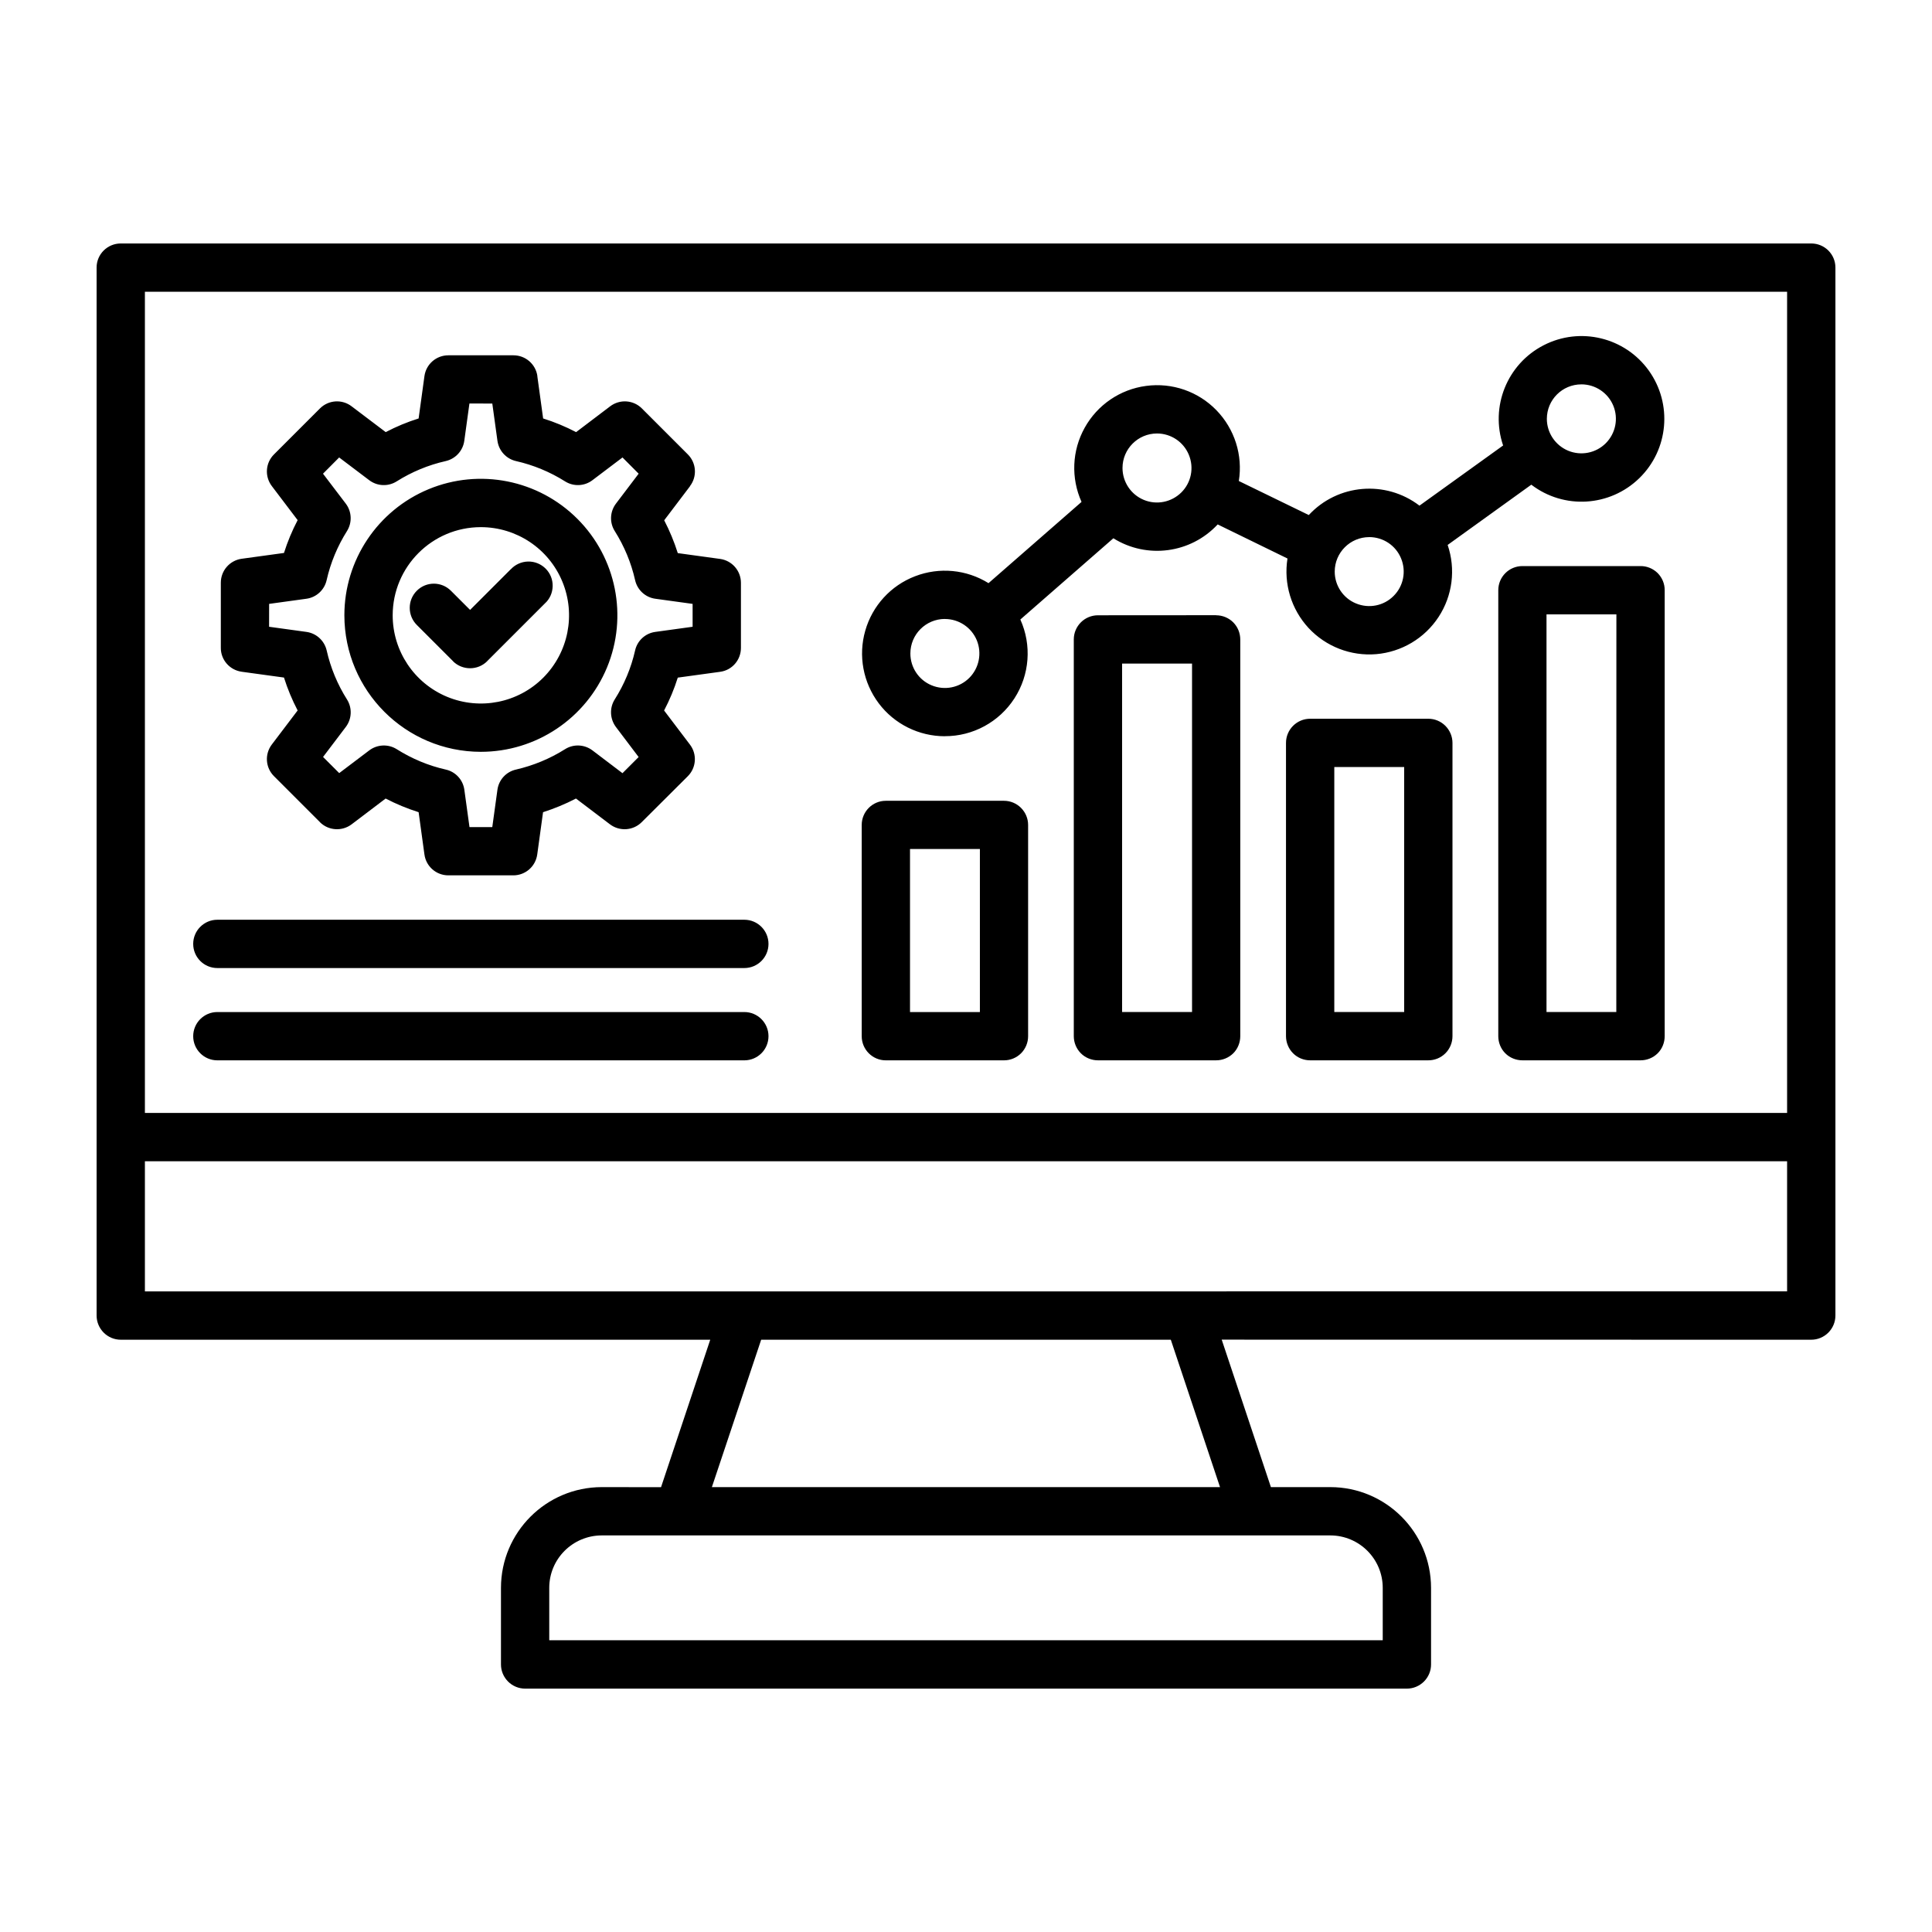 <?xml version="1.0" encoding="UTF-8"?>
<svg xmlns="http://www.w3.org/2000/svg" width="100pt" height="100pt" version="1.1" viewBox="0 0 100 100">
  <path d="m93.75 12.602h-87.5c-0.691 0-1.25 0.559-1.25 1.246v54.246c0 0.328 0.133 0.648 0.367 0.883 0.234 0.234 0.551 0.367 0.883 0.367h30.512l-2.547 7.633-3.07-0.004c-2.879 0.004-5.211 2.336-5.215 5.215v3.965c0 0.332 0.133 0.648 0.367 0.883s0.551 0.367 0.883 0.367h45.641c0.332 0 0.648-0.133 0.883-0.367s0.367-0.551 0.367-0.883v-3.965c-0.004-2.879-2.336-5.211-5.211-5.215h-3.078l-2.547-7.633 30.516 0.004c0.332 0 0.648-0.133 0.883-0.367 0.234-0.234 0.367-0.555 0.367-0.883v-54.246c0-0.688-0.559-1.246-1.25-1.246zm-1.25 2.5v42.504h-85v-42.504zm-20.93 67.086v2.711h-43.141v-2.711c0-1.5 1.215-2.711 2.715-2.715h37.715c1.496 0.004 2.711 1.215 2.711 2.715zm-8.422-5.215h-26.301l2.551-7.629h21.203zm-55.648-10.129v-6.738h85v6.734zm2.5-17.988c0-0.688 0.559-1.25 1.25-1.25h27.277c0.691 0 1.25 0.562 1.25 1.25 0 0.691-0.559 1.25-1.25 1.25h-27.277c-0.691 0-1.25-0.559-1.25-1.25zm0 4.777c0-0.688 0.559-1.25 1.25-1.25h27.277c0.691 0 1.25 0.562 1.25 1.25 0 0.691-0.559 1.25-1.25 1.25h-27.277c-0.691 0-1.25-0.559-1.25-1.25zm35.848 1.25h6.117c0.332 0 0.648-0.129 0.883-0.363s0.367-0.555 0.367-0.887v-10.934c0-0.332-0.133-0.648-0.367-0.883s-0.551-0.367-0.883-0.367h-6.117c-0.688 0-1.246 0.562-1.246 1.25v10.934c0 0.691 0.559 1.25 1.246 1.25zm1.254-10.938h3.617v8.438h-3.617zm15.848-12.102-6.121 0.004c-0.688 0-1.25 0.559-1.25 1.25v20.535c0 0.332 0.133 0.652 0.367 0.887 0.234 0.234 0.555 0.363 0.883 0.363h6.117c0.332 0 0.648-0.129 0.887-0.363 0.234-0.234 0.363-0.555 0.363-0.887v-20.531c0-0.332-0.129-0.652-0.363-0.887s-0.555-0.367-0.887-0.367zm-1.25 20.539h-3.621v-18.035h3.621zm12.23-15.18h-6.117c-0.691 0-1.25 0.562-1.25 1.25v15.18c0 0.332 0.133 0.652 0.367 0.887 0.234 0.234 0.551 0.363 0.883 0.363h6.117c0.332 0 0.648-0.129 0.883-0.363s0.367-0.555 0.367-0.887v-15.18c0-0.328-0.133-0.648-0.367-0.883-0.234-0.234-0.551-0.367-0.883-0.367zm-1.25 15.18h-3.617v-12.68h3.617zm12.23-23.082h-6.109c-0.691 0-1.25 0.559-1.25 1.25v23.082c0 0.332 0.129 0.652 0.363 0.887 0.234 0.234 0.555 0.363 0.887 0.363h6.117-0.004c0.332 0 0.652-0.129 0.887-0.363s0.363-0.555 0.363-0.887v-23.078c0.004-0.336-0.129-0.652-0.363-0.891-0.238-0.234-0.559-0.367-0.891-0.363zm-1.25 23.082h-3.613v-20.582h3.617zm-34.754-14.277c1.453 0.004 2.809-0.734 3.598-1.953 0.793-1.223 0.906-2.762 0.309-4.086l4.812-4.203v-0.004c1.742 1.09 4.008 0.785 5.402-0.715l3.617 1.766-0.004-0.004c-0.207 1.305 0.195 2.629 1.09 3.598 0.898 0.965 2.191 1.465 3.504 1.355 1.312-0.113 2.504-0.82 3.227-1.926 0.723-1.102 0.895-2.477 0.469-3.727l4.328-3.117h0.004c1.688 1.289 4.062 1.145 5.586-0.336 1.52-1.477 1.73-3.848 0.492-5.574-1.238-1.723-3.555-2.281-5.441-1.309-1.887 0.969-2.781 3.176-2.098 5.188l-4.328 3.113h-0.004c-1.75-1.336-4.231-1.125-5.727 0.488l-3.621-1.762c0.215-1.336-0.219-2.695-1.16-3.664-0.945-0.973-2.293-1.438-3.637-1.258-1.344 0.176-2.523 0.98-3.18 2.164-0.66 1.18-0.719 2.606-0.164 3.84l-4.812 4.203v0.004c-1.141-0.711-2.551-0.844-3.805-0.359-1.254 0.48-2.211 1.527-2.578 2.82-0.371 1.293-0.109 2.684 0.699 3.758s2.078 1.703 3.422 1.703zm32.945-18.211c0.723 0 1.375 0.434 1.652 1.102 0.277 0.668 0.121 1.434-0.387 1.945-0.512 0.512-1.281 0.664-1.949 0.387-0.664-0.277-1.102-0.926-1.102-1.648 0-0.988 0.801-1.785 1.785-1.785zm-10.98 7.906c0.723 0 1.375 0.434 1.648 1.102 0.277 0.668 0.125 1.438-0.387 1.945-0.508 0.512-1.277 0.664-1.945 0.387-0.668-0.273-1.102-0.926-1.102-1.648 0-0.984 0.801-1.785 1.785-1.785zm-10.984-5.363c0.723 0 1.375 0.438 1.648 1.105 0.277 0.668 0.125 1.434-0.387 1.945-0.512 0.508-1.277 0.664-1.945 0.387s-1.102-0.93-1.102-1.652c0-0.984 0.801-1.785 1.785-1.785zm-10.98 9.602c0.723 0 1.375 0.434 1.652 1.102 0.273 0.668 0.121 1.434-0.387 1.945-0.512 0.512-1.281 0.664-1.949 0.387-0.668-0.273-1.102-0.926-1.102-1.648 0-0.988 0.797-1.785 1.785-1.789zm-24.02 6.875c2.859 0 5.434-1.723 6.531-4.363 1.094-2.641 0.488-5.68-1.535-7.699-2.019-2.019-5.059-2.625-7.699-1.531s-4.359 3.672-4.359 6.527c0.004 3.902 3.164 7.062 7.062 7.066zm0-11.629c1.848 0 3.512 1.109 4.219 2.816 0.707 1.707 0.316 3.668-0.988 4.977-1.305 1.305-3.269 1.695-4.977 0.988-1.703-0.707-2.816-2.371-2.816-4.219 0.004-2.519 2.043-4.559 4.562-4.562zm-12.379 7.484 2.191 0.301c0.184 0.586 0.422 1.156 0.707 1.703l-1.336 1.762c-0.379 0.5-0.332 1.199 0.113 1.641l2.379 2.379h-0.004c0.441 0.441 1.141 0.488 1.641 0.113l1.762-1.336c0.547 0.285 1.117 0.52 1.707 0.707l0.301 2.191v-0.004c0.082 0.621 0.613 1.082 1.238 1.082h3.363c0.625 0 1.152-0.461 1.238-1.082l0.301-2.191v0.004c0.586-0.188 1.156-0.422 1.703-0.707l1.762 1.336c0.5 0.375 1.199 0.328 1.641-0.113l2.387-2.379c0.441-0.441 0.488-1.141 0.109-1.637l-1.336-1.762v-0.004c0.285-0.543 0.523-1.113 0.707-1.699l2.191-0.301c0.621-0.082 1.078-0.613 1.078-1.238v-3.367c0-0.625-0.461-1.152-1.078-1.238l-2.191-0.301c-0.184-0.586-0.422-1.156-0.703-1.699l1.336-1.762-0.004-0.004c0.383-0.496 0.336-1.203-0.109-1.645l-2.379-2.379c-0.441-0.441-1.141-0.488-1.641-0.109l-1.762 1.336c-0.547-0.285-1.117-0.523-1.707-0.707l-0.301-2.191h0.004c-0.086-0.617-0.613-1.078-1.238-1.078h-3.371c-0.625 0-1.152 0.457-1.238 1.078l-0.301 2.191c-0.59 0.184-1.16 0.422-1.703 0.707l-1.766-1.336c-0.496-0.379-1.195-0.332-1.637 0.109l-2.379 2.379c-0.445 0.441-0.492 1.141-0.113 1.641l1.336 1.762c-0.285 0.547-0.523 1.113-0.707 1.699l-2.191 0.301c-0.617 0.086-1.078 0.613-1.078 1.238v3.371c-0.004 0.625 0.461 1.152 1.078 1.238zm1.422-3.512 1.93-0.266c0.516-0.07 0.934-0.457 1.047-0.965 0.203-0.898 0.559-1.754 1.051-2.535 0.277-0.441 0.254-1.008-0.059-1.422l-1.18-1.551 0.836-0.84 1.555 1.176c0.418 0.316 0.98 0.34 1.422 0.062 0.781-0.492 1.637-0.848 2.539-1.051 0.508-0.117 0.891-0.535 0.961-1.051l0.266-1.93 1.184 0.004 0.266 1.93v-0.004c0.07 0.516 0.453 0.934 0.961 1.051 0.898 0.203 1.758 0.559 2.539 1.051 0.438 0.277 1.004 0.254 1.418-0.062l1.555-1.176 0.836 0.84-1.176 1.551c-0.312 0.414-0.34 0.98-0.059 1.422 0.492 0.781 0.848 1.637 1.051 2.535 0.113 0.508 0.531 0.895 1.047 0.965l1.93 0.266v1.184l-1.93 0.266c-0.516 0.07-0.934 0.453-1.047 0.961-0.203 0.898-0.562 1.758-1.055 2.535-0.277 0.441-0.25 1.008 0.062 1.426l1.176 1.555-0.836 0.836-1.555-1.18c-0.414-0.312-0.98-0.34-1.418-0.062-0.781 0.492-1.641 0.848-2.539 1.055-0.508 0.113-0.891 0.531-0.961 1.047l-0.266 1.93h-1.18l-0.266-1.93c-0.07-0.516-0.453-0.934-0.961-1.047-0.902-0.203-1.758-0.562-2.539-1.055-0.441-0.277-1.008-0.25-1.422 0.062l-1.555 1.176-0.836-0.836 1.176-1.551c0.316-0.418 0.34-0.984 0.062-1.426-0.492-0.777-0.848-1.637-1.051-2.535-0.117-0.508-0.535-0.891-1.051-0.961l-1.93-0.266zm9.523 2.969-1.879-1.879c-0.488-0.488-0.488-1.281 0-1.77s1.277-0.488 1.766 0l0.992 0.992 2.102-2.102v0.004c0.23-0.25 0.555-0.398 0.895-0.406 0.344-0.008 0.672 0.125 0.914 0.367 0.242 0.242 0.371 0.57 0.363 0.91-0.008 0.344-0.152 0.668-0.406 0.895l-2.984 2.984v0.004c-0.488 0.484-1.281 0.484-1.77 0z"></path>
</svg>
